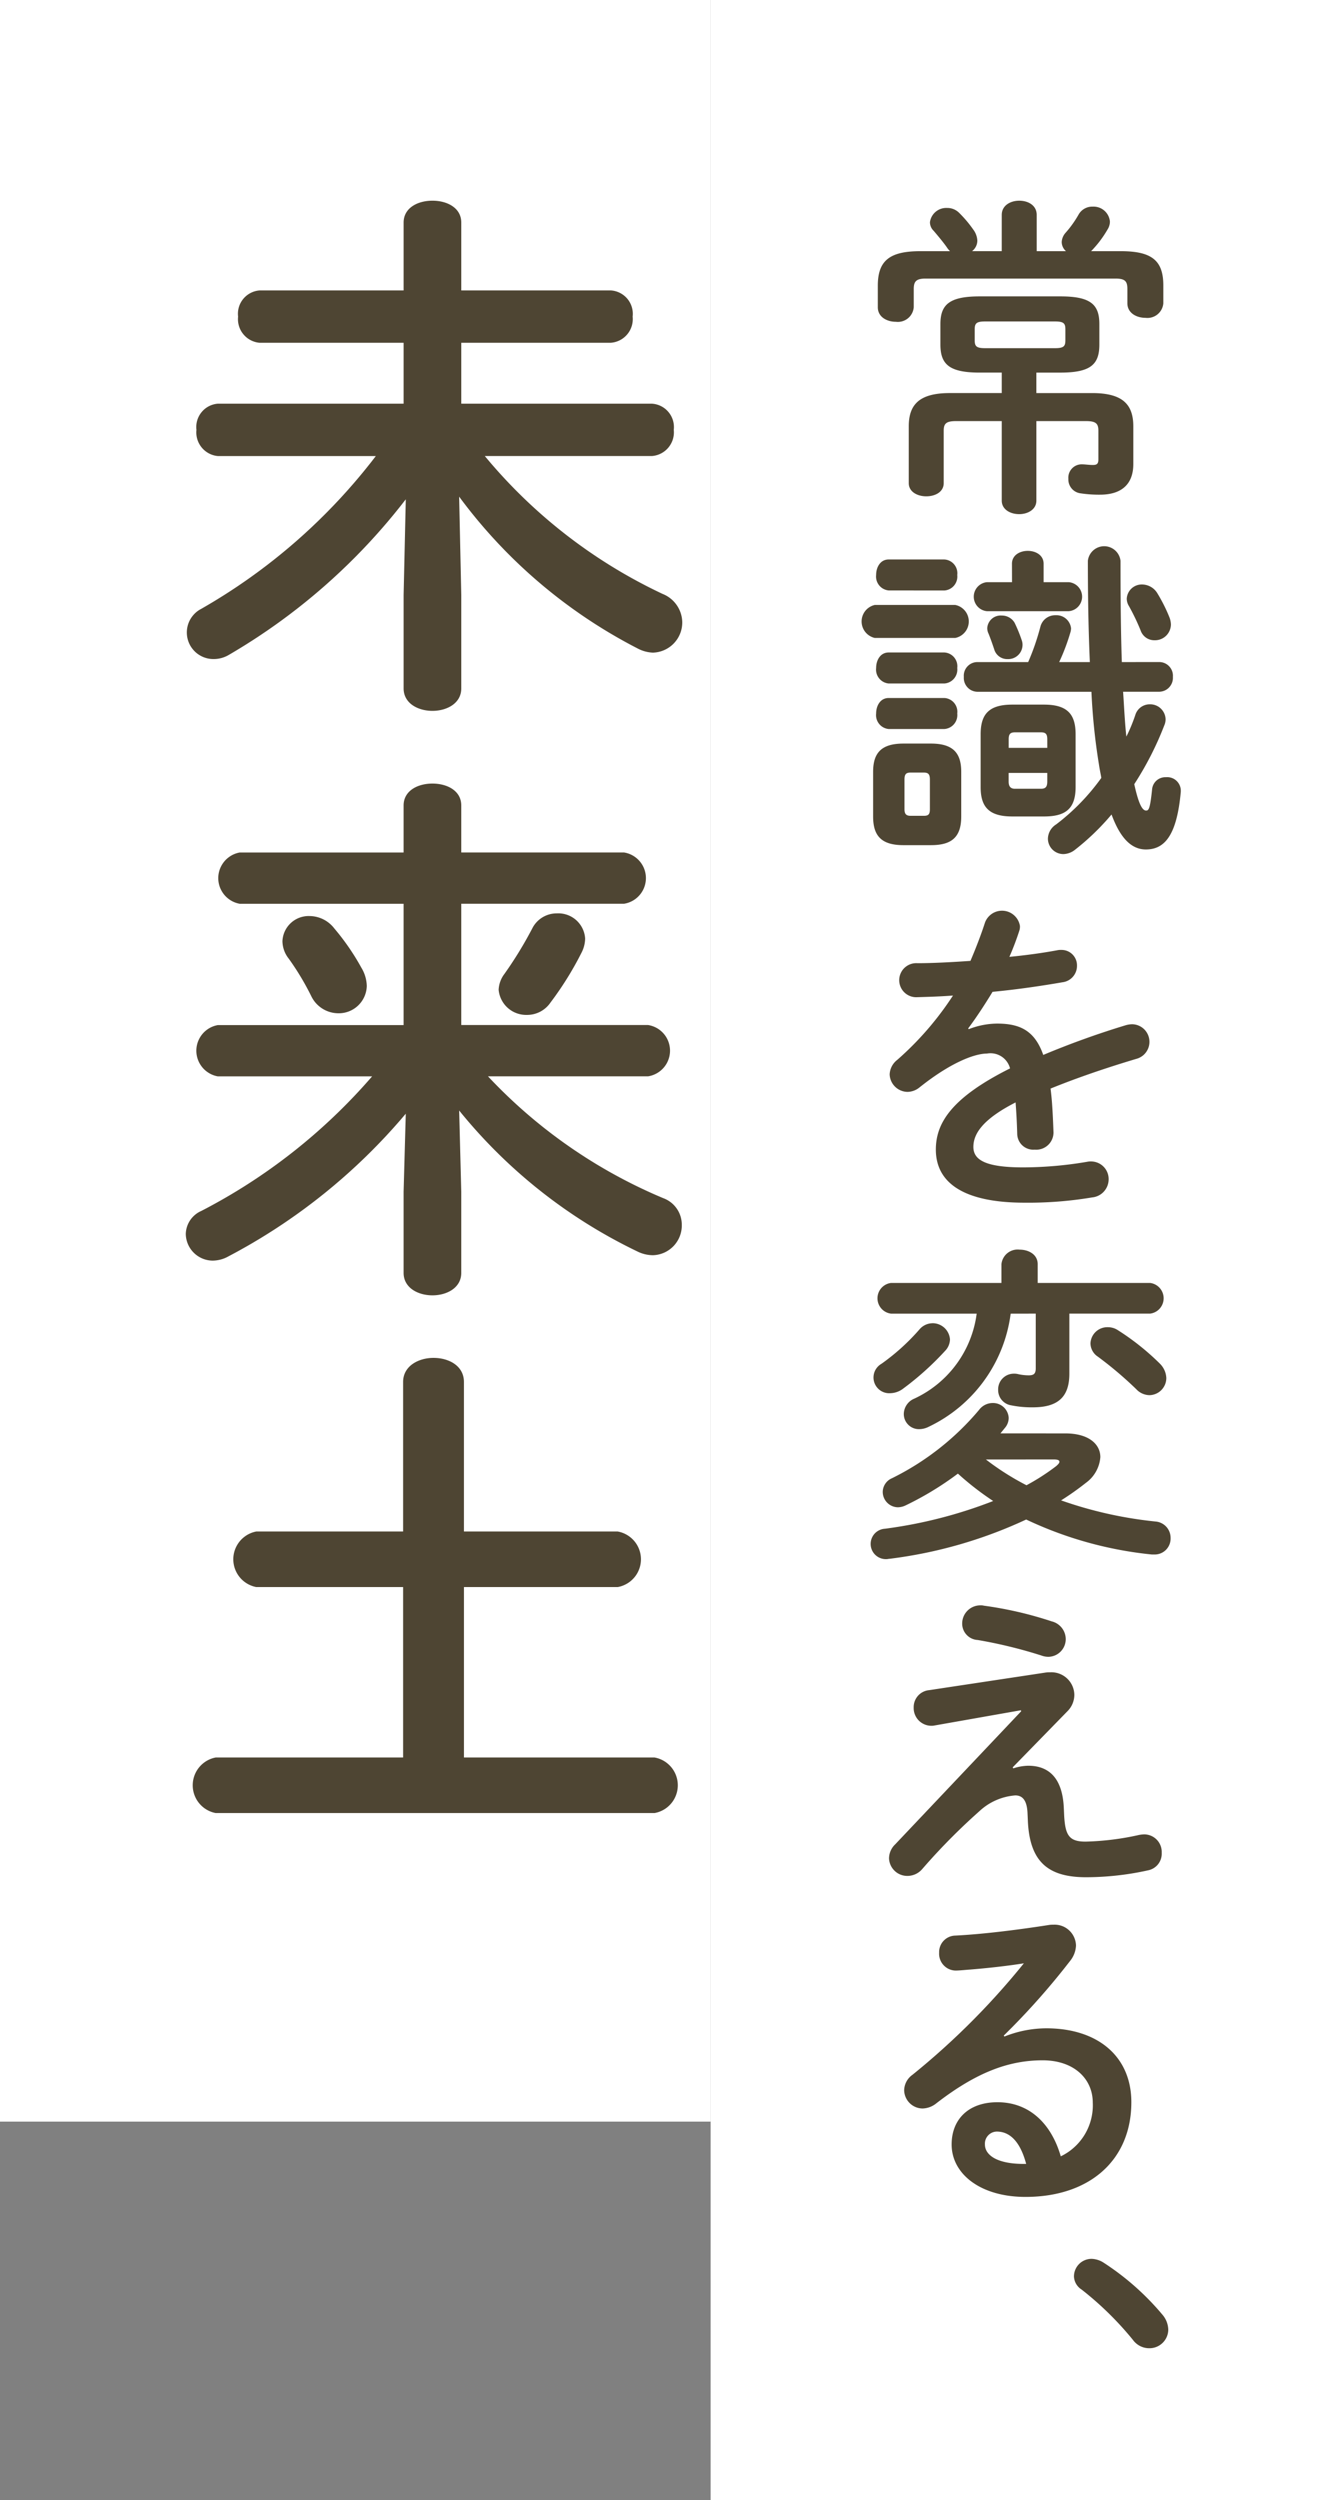 <svg xmlns="http://www.w3.org/2000/svg" xmlns:xlink="http://www.w3.org/1999/xlink" width="123.609" height="230.314" viewBox="0 0 123.609 230.314"><rect x="0" y="0" width="123.609" height="230.314" fill="#808080" stroke="none"/><defs><clipPath id="a"><rect width="91.72" height="197.841" fill="#4e4533"/></clipPath></defs><g transform="translate(-1156.391 -168.186)"><g transform="translate(1156.391 168.186)"><rect width="230.314" height="58.107" transform="translate(123.609 0) rotate(90)" fill="#fff"/><rect width="195.45" height="65.502" transform="translate(65.502 0) rotate(90)" fill="#fff"/></g><g transform="translate(1173.515 186.674)"><g clip-path="url(#a)"><path d="M111.717,1.308c0-.882.821-1.307,1.611-1.307.82,0,1.611.425,1.611,1.307V4.652h2.7a1.133,1.133,0,0,1-.395-.852,1.379,1.379,0,0,1,.364-.851A9.727,9.727,0,0,0,118.8,1.277a1.448,1.448,0,0,1,1.306-.73,1.515,1.515,0,0,1,1.581,1.367,1.343,1.343,0,0,1-.213.73,9.959,9.959,0,0,1-1.52,2.007h2.736c2.888,0,3.921.881,3.921,3.161V9.454a1.468,1.468,0,0,1-1.642,1.338c-.851,0-1.672-.456-1.672-1.338V8.147c0-.7-.182-.972-1.094-.972H104.7c-.882,0-1.095.273-1.095.972V9.819a1.468,1.468,0,0,1-1.642,1.338c-.851,0-1.671-.456-1.671-1.338V7.843c0-2.28,1.034-3.192,3.921-3.192h2.736a1.944,1.944,0,0,1-.3-.365c-.3-.426-.7-.912-1.216-1.519a1.084,1.084,0,0,1-.334-.791A1.515,1.515,0,0,1,106.671.669a1.535,1.535,0,0,1,1.124.456,11.026,11.026,0,0,1,1.307,1.55,1.853,1.853,0,0,1,.365,1,1.225,1.225,0,0,1-.487.973h2.736ZM109.68,15.837c-2.8,0-3.617-.76-3.617-2.584V11.369c0-1.793.82-2.553,3.617-2.553h7.447c2.8,0,3.587.76,3.587,2.553v1.885c0,1.824-.791,2.584-3.587,2.584h-2.219v1.885h5.137c2.765,0,3.8,1,3.8,3.069v3.465c0,1.976-1.215,2.827-3.069,2.827a11.23,11.23,0,0,1-1.763-.121,1.286,1.286,0,0,1-1.155-1.338,1.23,1.23,0,0,1,1.215-1.338c.335,0,.7.061,1.034.061.364,0,.517-.092.517-.517V21.187c0-.669-.244-.882-1.156-.882h-4.559V27.63c0,.821-.791,1.247-1.581,1.247-.82,0-1.611-.425-1.611-1.247V20.305h-4.195c-.912,0-1.155.212-1.155.882v4.833c0,.82-.791,1.216-1.611,1.216-.791,0-1.611-.4-1.611-1.216V20.791c0-2.066,1.034-3.069,3.8-3.069h4.772V15.837Zm6.961-2.25c.791,0,.942-.183.942-.73v-1c0-.547-.151-.73-.942-.73h-6.475c-.79,0-.942.183-.942.73v1c0,.547.152.73.942.73Z" transform="translate(-36.503 0)" fill="#4e4533"/><path d="M99.162,58.5a1.558,1.558,0,0,1,0-3.04h7.417a1.55,1.55,0,0,1,0,3.04Zm2.645,19.089c-2.067,0-2.8-.882-2.8-2.645v-4.1c0-1.733.729-2.614,2.8-2.614h2.523c2.066,0,2.8.882,2.8,2.614v4.1c0,1.945-.912,2.645-2.8,2.645ZM100.44,54.124A1.284,1.284,0,0,1,99.285,52.7c0-.73.395-1.429,1.155-1.429h5.137a1.271,1.271,0,0,1,1.186,1.429,1.287,1.287,0,0,1-1.186,1.429Zm0,8.572a1.284,1.284,0,0,1-1.155-1.429c0-.73.395-1.429,1.155-1.429h5.137a1.271,1.271,0,0,1,1.186,1.429,1.287,1.287,0,0,1-1.186,1.429Zm0,4.194a1.284,1.284,0,0,1-1.155-1.429c0-.73.395-1.429,1.155-1.429h5.137a1.271,1.271,0,0,1,1.186,1.429,1.287,1.287,0,0,1-1.186,1.429Zm3.252,7.995c.395,0,.548-.122.548-.608V71.541c0-.486-.153-.638-.548-.638h-1.246c-.4,0-.547.152-.547.638v2.736c0,.395.121.608.547.608Zm21.7-14.165a1.261,1.261,0,0,1,1.247,1.367,1.278,1.278,0,0,1-1.247,1.368H122.05c.092,1.368.153,2.766.3,4.134a15.288,15.288,0,0,0,.82-1.976,1.389,1.389,0,0,1,1.338-1,1.42,1.42,0,0,1,1.458,1.368,1.4,1.4,0,0,1-.121.578,29.32,29.32,0,0,1-2.766,5.411c.456,2.1.82,2.432,1.095,2.432.243,0,.364-.183.547-1.946A1.228,1.228,0,0,1,126,71.329a1.251,1.251,0,0,1,1.368,1.186v.152c-.365,4.073-1.52,5.319-3.222,5.319-1.337,0-2.37-1.064-3.161-3.222a22.373,22.373,0,0,1-3.374,3.253,1.781,1.781,0,0,1-1.063.395,1.427,1.427,0,0,1-1.429-1.428,1.592,1.592,0,0,1,.76-1.307,20,20,0,0,0,4.164-4.286c-.061-.364-.151-.759-.212-1.185a57.365,57.365,0,0,1-.7-6.748H108.586a1.273,1.273,0,0,1-1.217-1.368,1.256,1.256,0,0,1,1.217-1.367H113.3a22.022,22.022,0,0,0,1.124-3.253,1.406,1.406,0,0,1,1.4-1.063,1.352,1.352,0,0,1,1.429,1.216,1.522,1.522,0,0,1-.061.364,18.986,18.986,0,0,1-1.034,2.736h2.827c-.121-2.7-.183-5.806-.183-9.332a1.515,1.515,0,0,1,3.01,0c0,3.557.03,6.657.121,9.332Zm-13.587-9.058c0-.79.73-1.185,1.459-1.185s1.459.395,1.459,1.185v1.7h2.311a1.341,1.341,0,0,1,0,2.674H109.5a1.343,1.343,0,0,1,0-2.674h2.31Zm.031,23.284c-2.189,0-2.918-.912-2.918-2.706V67.377c0-1.823.73-2.736,2.918-2.736h2.918c2.189,0,2.918.912,2.918,2.736V72.24c0,2.037-.973,2.706-2.918,2.706Zm.882-16.2a1.185,1.185,0,0,1,.06.455,1.317,1.317,0,0,1-1.367,1.247,1.246,1.246,0,0,1-1.246-.912c-.152-.456-.3-.882-.517-1.429a1.162,1.162,0,0,1-.121-.516,1.238,1.238,0,0,1,1.338-1.155,1.36,1.36,0,0,1,1.186.668,14.078,14.078,0,0,1,.668,1.642m2.341,9.088c0-.486-.152-.639-.578-.639h-2.4c-.425,0-.578.153-.578.639v.79h3.557Zm-.578,4.56c.425,0,.578-.183.578-.669v-.79H111.5v.79c0,.425.153.669.578.669Zm11.794-15.9a1.974,1.974,0,0,1,.182.76,1.471,1.471,0,0,1-1.52,1.459,1.33,1.33,0,0,1-1.276-.912,20.349,20.349,0,0,0-1.064-2.219,1.32,1.32,0,0,1-.212-.7,1.383,1.383,0,0,1,1.429-1.307,1.659,1.659,0,0,1,1.4.821,15.183,15.183,0,0,1,1.064,2.1" transform="translate(-35.65 -18.218)" fill="#4e4533"/><path d="M109.3,113.758a7.275,7.275,0,0,1,2.613-.516c2.1,0,3.466.638,4.256,2.888a78.935,78.935,0,0,1,7.6-2.736,2.258,2.258,0,0,1,.607-.092,1.622,1.622,0,0,1,.365,3.192c-2.645.79-5.35,1.7-7.9,2.736.152,1.125.213,2.462.273,4.043a1.588,1.588,0,0,1-1.732,1.581,1.481,1.481,0,0,1-1.612-1.4c-.03-1.155-.091-2.128-.151-2.949-3.162,1.611-3.891,2.979-3.891,4.1,0,1.185,1.094,1.885,4.59,1.885a35.664,35.664,0,0,0,5.9-.517,1.391,1.391,0,0,1,.335-.03,1.621,1.621,0,0,1,1.642,1.671,1.677,1.677,0,0,1-1.52,1.642,35.613,35.613,0,0,1-6.231.486c-5.745,0-8.176-1.915-8.176-4.894,0-2.432,1.429-4.772,6.839-7.477a1.859,1.859,0,0,0-2.128-1.367c-1.125,0-3.344.82-6.231,3.13a1.793,1.793,0,0,1-1.095.4,1.67,1.67,0,0,1-1.642-1.611,1.776,1.776,0,0,1,.7-1.338,28.6,28.6,0,0,0,5.137-5.927c-1.185.092-2.28.121-3.283.152a1.569,1.569,0,1,1,0-3.131c1.429,0,3.131-.092,4.894-.213.517-1.215.973-2.4,1.338-3.526a1.674,1.674,0,0,1,3.222.3,1.185,1.185,0,0,1-.06.455,24.892,24.892,0,0,1-.912,2.4c1.58-.152,3.1-.365,4.408-.608a1.467,1.467,0,0,1,.364-.031,1.42,1.42,0,0,1,1.459,1.459,1.518,1.518,0,0,1-1.338,1.52c-1.914.334-4.195.668-6.444.882-.759,1.246-1.519,2.4-2.249,3.373Z" transform="translate(-37.129 -37.434)" fill="#4e4533"/><path d="M117.27,168.861c2.128,0,3.222.973,3.222,2.188a3.217,3.217,0,0,1-1.338,2.372,25.507,25.507,0,0,1-2.279,1.61,37.725,37.725,0,0,0,8.693,1.946,1.509,1.509,0,0,1,1.4,1.519,1.466,1.466,0,0,1-1.519,1.52h-.212a35.266,35.266,0,0,1-11.581-3.222,41.949,41.949,0,0,1-12.585,3.617c-.09,0-.182.031-.273.031a1.4,1.4,0,0,1-.153-2.8,42.6,42.6,0,0,0,9.97-2.553,26.52,26.52,0,0,1-3.252-2.523,28.928,28.928,0,0,1-4.8,2.918,1.72,1.72,0,0,1-.729.183,1.421,1.421,0,0,1-1.4-1.429,1.389,1.389,0,0,1,.851-1.247,24.818,24.818,0,0,0,8.025-6.292,1.578,1.578,0,0,1,1.246-.638,1.45,1.45,0,0,1,1.489,1.368,1.427,1.427,0,0,1-.364.942l-.395.487Zm-12.28-10.152a1.608,1.608,0,0,1,1.642,1.49,1.556,1.556,0,0,1-.455,1.064,27,27,0,0,1-3.891,3.495,2.032,2.032,0,0,1-1.155.4,1.451,1.451,0,0,1-.82-2.706,19.91,19.91,0,0,0,3.526-3.192,1.589,1.589,0,0,1,1.154-.547m7.235-.882a13.447,13.447,0,0,1-7.569,10.426,1.972,1.972,0,0,1-.882.213,1.394,1.394,0,0,1-1.4-1.4,1.556,1.556,0,0,1,.942-1.4,10.066,10.066,0,0,0,5.776-7.842h-7.9a1.425,1.425,0,0,1,0-2.827h10.183v-1.732a1.5,1.5,0,0,1,1.671-1.337c.851,0,1.671.455,1.671,1.337V155h10.365a1.425,1.425,0,0,1,0,2.827h-7.447v5.532c0,2.159-1.063,3.1-3.373,3.1a9.476,9.476,0,0,1-1.976-.183,1.419,1.419,0,0,1-1.215-1.428,1.445,1.445,0,0,1,1.459-1.49,1.353,1.353,0,0,1,.334.031,4.492,4.492,0,0,0,1.034.122c.456,0,.639-.153.639-.639v-5.046Zm-2.28,13.435a24.258,24.258,0,0,0,3.739,2.371,20.224,20.224,0,0,0,2.736-1.763c.212-.183.3-.3.3-.4,0-.152-.182-.213-.517-.213Zm16.019-8.845a1.971,1.971,0,0,1,.608,1.338,1.583,1.583,0,0,1-1.55,1.58,1.7,1.7,0,0,1-1.216-.547,34.742,34.742,0,0,0-3.556-3.01,1.482,1.482,0,0,1-.669-1.215,1.553,1.553,0,0,1,1.581-1.49,1.67,1.67,0,0,1,.943.273,23.075,23.075,0,0,1,3.86,3.07" transform="translate(-36.19 -55.299)" fill="#4e4533"/><path d="M116.291,209.654a2.294,2.294,0,0,1,.456-.031A2.116,2.116,0,0,1,119,211.69a2.143,2.143,0,0,1-.608,1.49l-5.076,5.2.06.092a4.626,4.626,0,0,1,1.368-.243c1.975,0,3.161,1.215,3.283,3.86l.03.638c.091,1.915.456,2.493,1.975,2.493a25.082,25.082,0,0,0,4.894-.607,2.986,2.986,0,0,1,.516-.061,1.62,1.62,0,0,1,1.611,1.7,1.56,1.56,0,0,1-1.246,1.611,26.7,26.7,0,0,1-5.715.639c-3.526,0-5.228-1.429-5.38-5.259l-.031-.7c-.061-1.125-.456-1.58-1.124-1.58a5.451,5.451,0,0,0-3.313,1.458,57.332,57.332,0,0,0-5.259,5.32,1.805,1.805,0,0,1-1.367.639,1.683,1.683,0,0,1-1.7-1.612,1.807,1.807,0,0,1,.577-1.306L114.1,213.21l-.031-.092-7.934,1.4a1.355,1.355,0,0,1-.334.031,1.632,1.632,0,0,1-1.611-1.671,1.57,1.57,0,0,1,1.428-1.612Zm.669-4.711a1.694,1.694,0,0,1,1.246,1.581,1.628,1.628,0,0,1-1.581,1.671,1.855,1.855,0,0,1-.668-.121,43.481,43.481,0,0,0-5.867-1.429,1.508,1.508,0,0,1-1.429-1.519,1.672,1.672,0,0,1,1.7-1.672,1.031,1.031,0,0,1,.3.031,34.525,34.525,0,0,1,6.292,1.459" transform="translate(-37.094 -74.052)" fill="#4e4533"/><path d="M113.352,260.015a10.492,10.492,0,0,1,3.86-.76c4.742,0,7.842,2.583,7.842,6.809,0,5.32-3.829,8.724-9.757,8.724-4.165,0-6.809-2.127-6.809-4.832,0-2.28,1.52-3.891,4.225-3.891,2.918,0,4.955,1.946,5.836,4.985a5.21,5.21,0,0,0,2.948-4.955c0-2.157-1.7-3.891-4.619-3.891-3.071,0-6.049,1.064-9.788,3.952a2.109,2.109,0,0,1-1.277.486,1.713,1.713,0,0,1-1.7-1.671,1.787,1.787,0,0,1,.76-1.429,68.4,68.4,0,0,0,10.274-10.274c-1.49.243-3.465.456-4.985.578-.121,0-.911.09-1.307.09a1.55,1.55,0,0,1-1.519-1.641,1.523,1.523,0,0,1,1.49-1.581c2.462-.122,5.684-.517,8.6-.973a2.047,2.047,0,0,1,.426-.03,1.973,1.973,0,0,1,2.1,1.914,2.407,2.407,0,0,1-.548,1.429,66.8,66.8,0,0,1-6.109,6.87Zm2.006,11.733c-.516-1.946-1.429-2.979-2.706-2.979a1.114,1.114,0,0,0-1.095,1.186c0,1,1.156,1.793,3.557,1.793Z" transform="translate(-37.894 -90.889)" fill="#4e4533"/><path d="M128.724,299.69a1.622,1.622,0,0,1,1.641-1.581,2.163,2.163,0,0,1,1.064.335,24.327,24.327,0,0,1,5.441,4.8,2.216,2.216,0,0,1,.547,1.4,1.732,1.732,0,0,1-1.763,1.7,1.852,1.852,0,0,1-1.49-.76,29.6,29.6,0,0,0-4.742-4.65,1.493,1.493,0,0,1-.7-1.247" transform="translate(-46.853 -108.505)" fill="#4e4533"/><path d="M25.451,36.32v8.612c0,1.378-1.329,2.067-2.658,2.067s-2.657-.689-2.657-2.067V36.32l.2-8.81A56.4,56.4,0,0,1,4.043,41.833a2.734,2.734,0,0,1-1.427.393A2.448,2.448,0,0,1,1.484,37.6,53.854,53.854,0,0,0,17.576,23.525H3.009A2.184,2.184,0,0,1,1.04,21.113,2.156,2.156,0,0,1,3.009,18.7H20.136v-5.61H6.848A2.183,2.183,0,0,1,4.879,10.68,2.156,2.156,0,0,1,6.848,8.269H20.136V2.018C20.136.64,21.464,0,22.793,0s2.658.639,2.658,2.017v6.25H39.23a2.161,2.161,0,0,1,2.018,2.412,2.187,2.187,0,0,1-2.018,2.411H25.451V18.7H43.02a2.16,2.16,0,0,1,2.018,2.411,2.187,2.187,0,0,1-2.018,2.412h-15.4A47.527,47.527,0,0,0,44,36.222a2.865,2.865,0,0,1,1.821,2.608,2.783,2.783,0,0,1-2.707,2.805,3.292,3.292,0,0,1-1.427-.394A47.356,47.356,0,0,1,25.254,27.265Z" transform="translate(-0.056 0)" fill="#4e4533"/><path d="M25.394,122.024v7.481c0,1.378-1.329,2.067-2.657,2.067s-2.658-.689-2.658-2.067v-7.481l.2-7.185A54.49,54.49,0,0,1,3.936,127.98a3.02,3.02,0,0,1-1.476.394A2.5,2.5,0,0,1,0,125.913,2.381,2.381,0,0,1,1.427,123.8a52.833,52.833,0,0,0,15.749-12.4H2.952a2.4,2.4,0,0,1,0-4.725H20.079V95.5H4.97a2.4,2.4,0,0,1,0-4.724H20.079V86.443c0-1.378,1.329-2.018,2.658-2.018s2.657.64,2.657,2.018v4.331H40.4a2.392,2.392,0,0,1,0,4.724H25.394V106.67H42.619a2.392,2.392,0,0,1,0,4.725H27.855A47.074,47.074,0,0,0,44,122.615a2.605,2.605,0,0,1,1.722,2.461,2.74,2.74,0,0,1-2.657,2.8,3.255,3.255,0,0,1-1.329-.294A47.659,47.659,0,0,1,25.2,114.545Zm-9.2-20.62a3.386,3.386,0,0,1,.492,1.673,2.584,2.584,0,0,1-2.657,2.51,2.786,2.786,0,0,1-2.461-1.575A24.523,24.523,0,0,0,9.5,100.567a2.648,2.648,0,0,1-.59-1.624,2.42,2.42,0,0,1,2.51-2.313,2.905,2.905,0,0,1,2.264,1.132,22.019,22.019,0,0,1,2.51,3.642M34.2,96.384A2.476,2.476,0,0,1,36.812,98.7a2.961,2.961,0,0,1-.345,1.329,30.081,30.081,0,0,1-2.854,4.577,2.6,2.6,0,0,1-2.165,1.132,2.547,2.547,0,0,1-2.609-2.313,2.6,2.6,0,0,1,.542-1.476,36.108,36.108,0,0,0,2.559-4.183A2.517,2.517,0,0,1,34.2,96.384" transform="translate(0 -30.729)" fill="#4e4533"/><path d="M40.18,183.606a2.6,2.6,0,0,1,0,5.119H26.007v15.7h17.57a2.6,2.6,0,0,1,0,5.119H3.122a2.606,2.606,0,0,1,0-5.119H20.4v-15.7H6.863a2.606,2.606,0,0,1,0-5.119H20.4V169.827c0-1.476,1.427-2.215,2.8-2.215,1.427,0,2.806.738,2.806,2.215v13.779Z" transform="translate(-0.366 -61.007)" fill="#4e4533"/></g></g></g></svg>